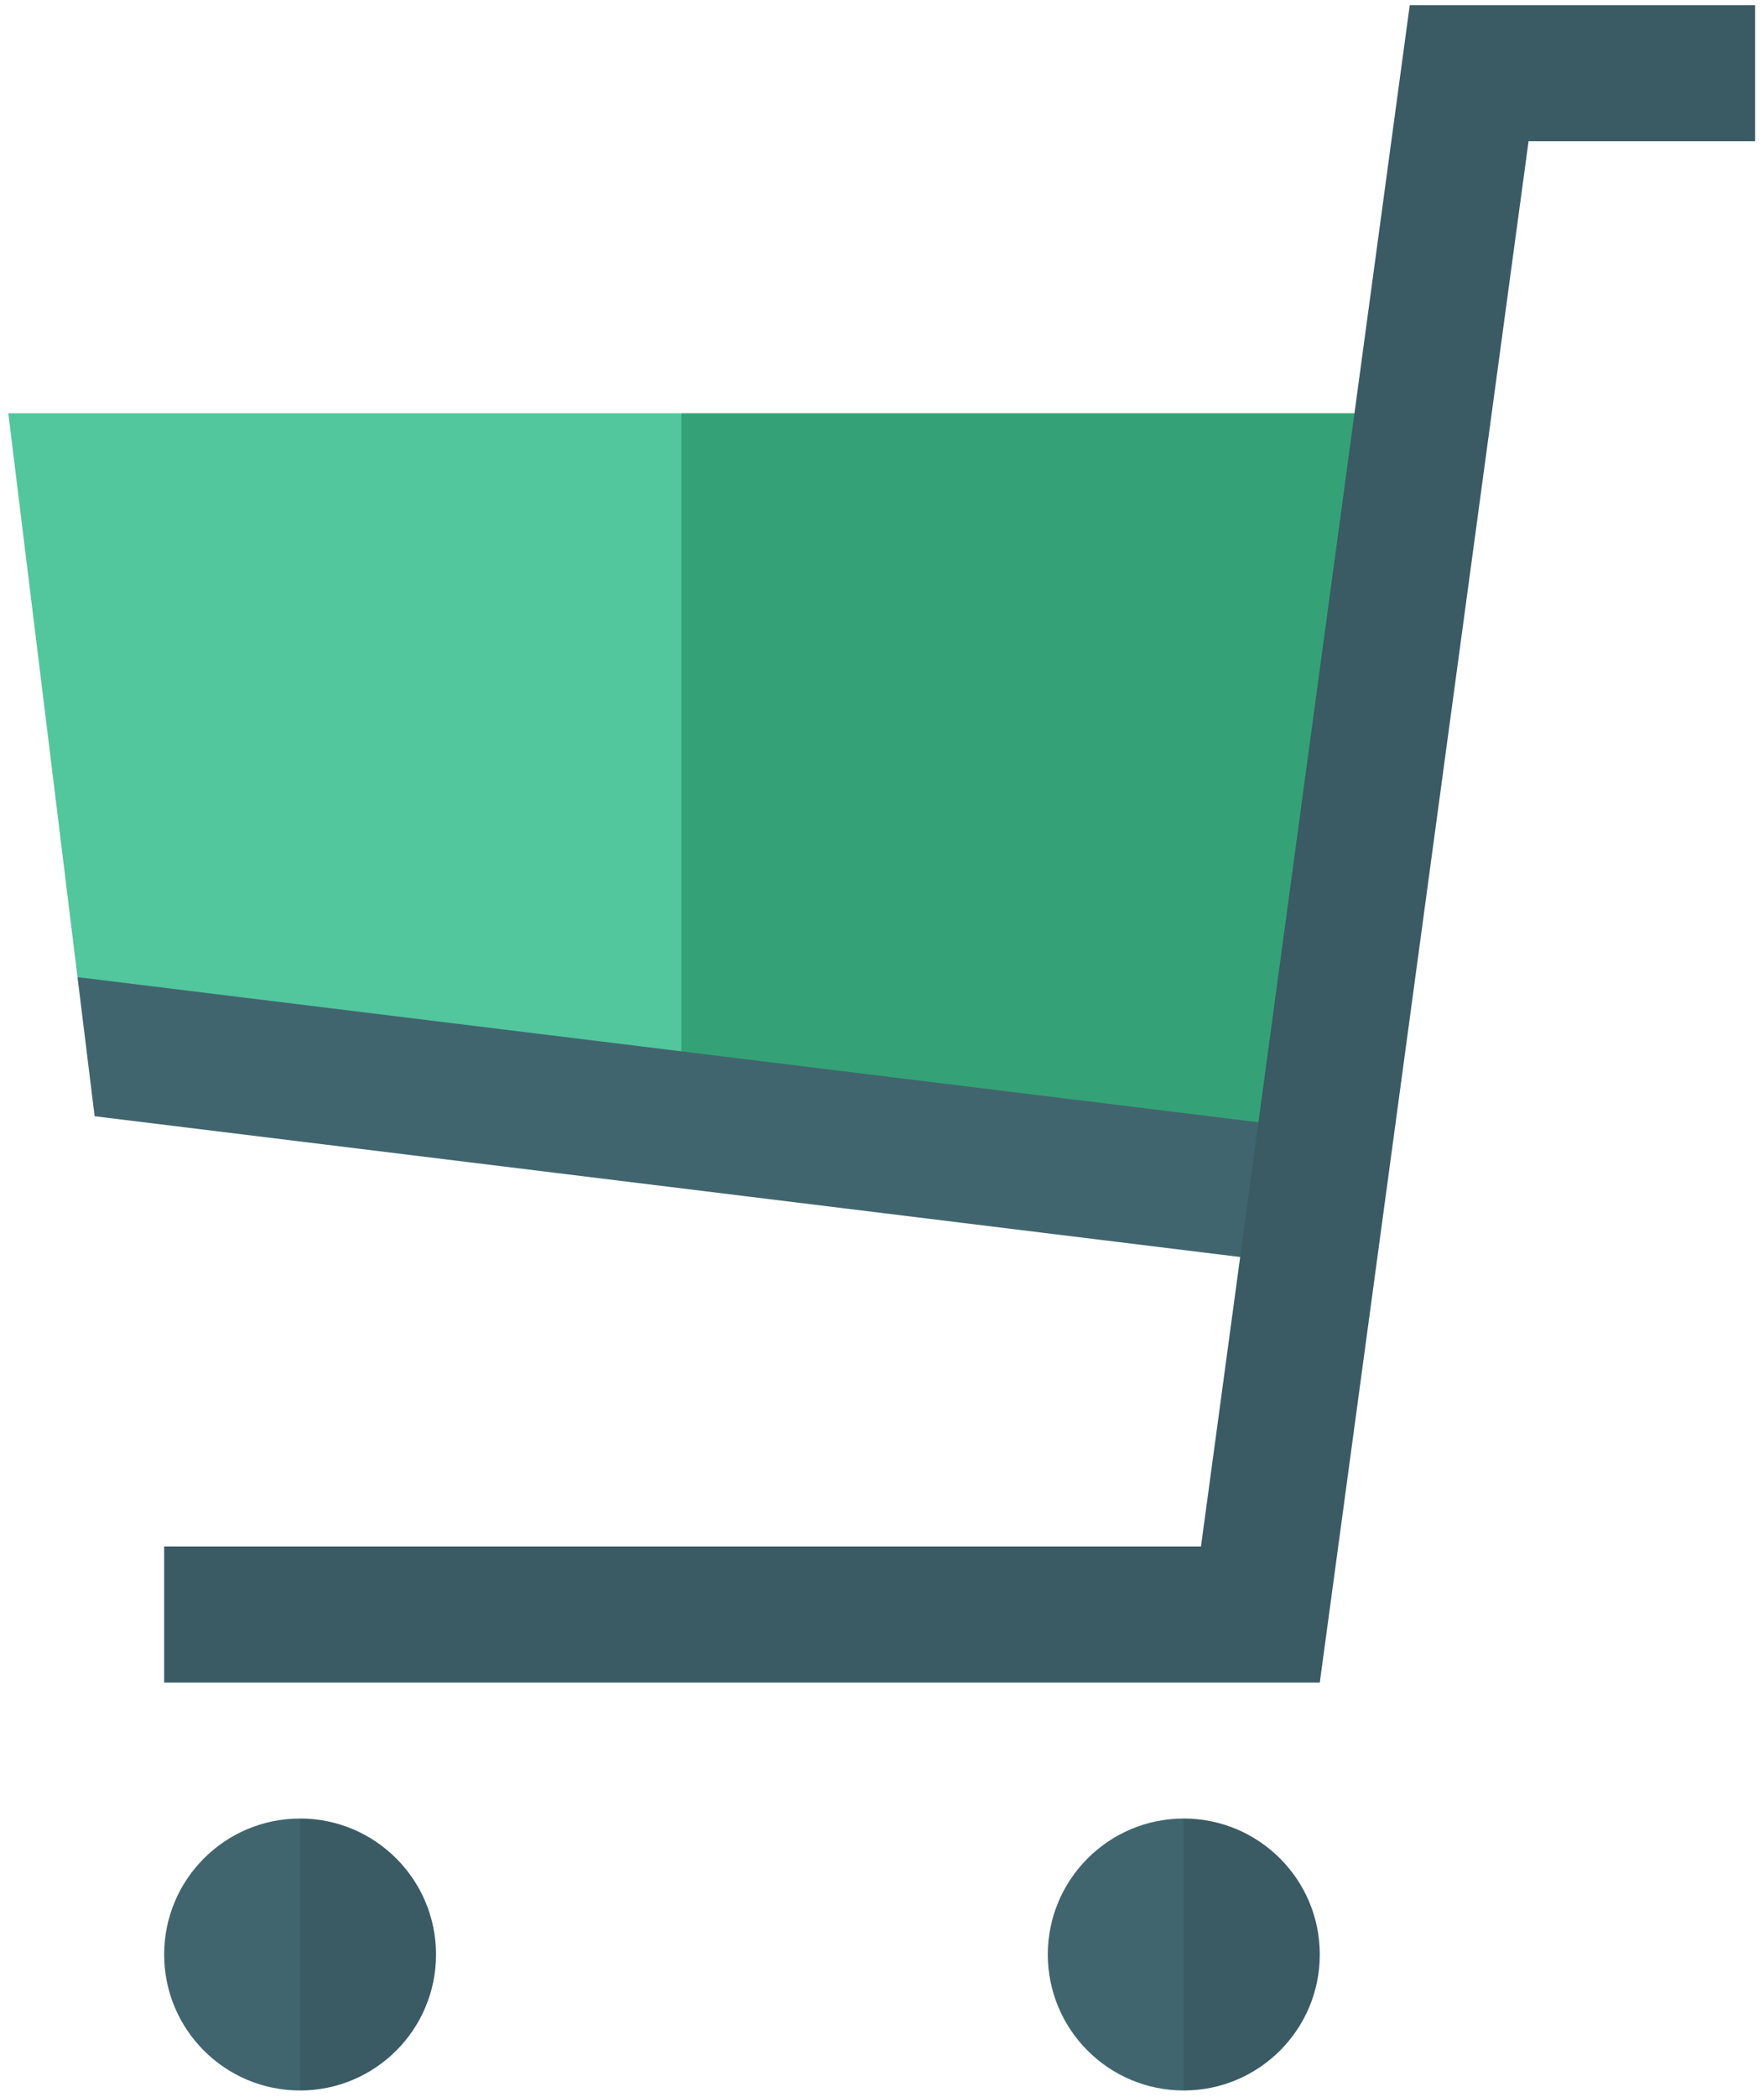 <svg
  xmlns="http://www.w3.org/2000/svg"
  width="170"
  height="202"
>
  <style>
    .shp0 {
      fill: #41656e
    }

    .shp1 {
      fill: #3a5a64
    }
  </style>
  <path
    id="Path 643"
    class="shp0"
    d="M15.82 188.3c0 7.24 5.86 13.1 13.1 13.1l4.37-13.1-4.37-13.1c-7.24 0-13.1 5.87-13.1 13.1z"
  />
  <path
    id="Path 644"
    class="shp1"
    d="M28.92 175.2v26.2c7.23 0 13.1-5.86 13.1-13.1 0-7.23-5.87-13.1-13.1-13.1z"
  />
  <path
    id="Path 645"
    class="shp0"
    d="M100.98 188.3c0 7.24 5.87 13.1 13.1 13.1l4.37-13.1-4.37-13.1c-7.23 0-13.1 5.87-13.1 13.1z"
  />
  <path
    id="Path 646"
    class="shp1"
    d="M114.08 175.2v26.2c7.24 0 13.11-5.86 13.11-13.1 0-7.23-5.87-13.1-13.11-13.1z"
  />
  <path
    id="Path 647"
    d="M.8 39.81l6.67 54.33 58.2 11.52 4.36-32.93-4.36-32.92H.8z"
    fill="#52c69d"
  />
  <path
    id="Path 648"
    d="M125.03 112.98l9.91-73.17H65.67v65.88l59.36 7.29z"
    fill="#34a276"
  />
  <path
    id="Path 649"
    class="shp0"
    d="M121.28 108.12L7.47 94.14l1.65 13.4 114.69 14.09 1.76-12.99-4.29-.52z"
  />
  <path
    id="Path 650"
    class="shp1"
    d="M127.19 162.1H15.82v-13.11h99.92L135.86.5h33.28v13.1h-21.83l-20.12 148.5z"
  />
</svg>
